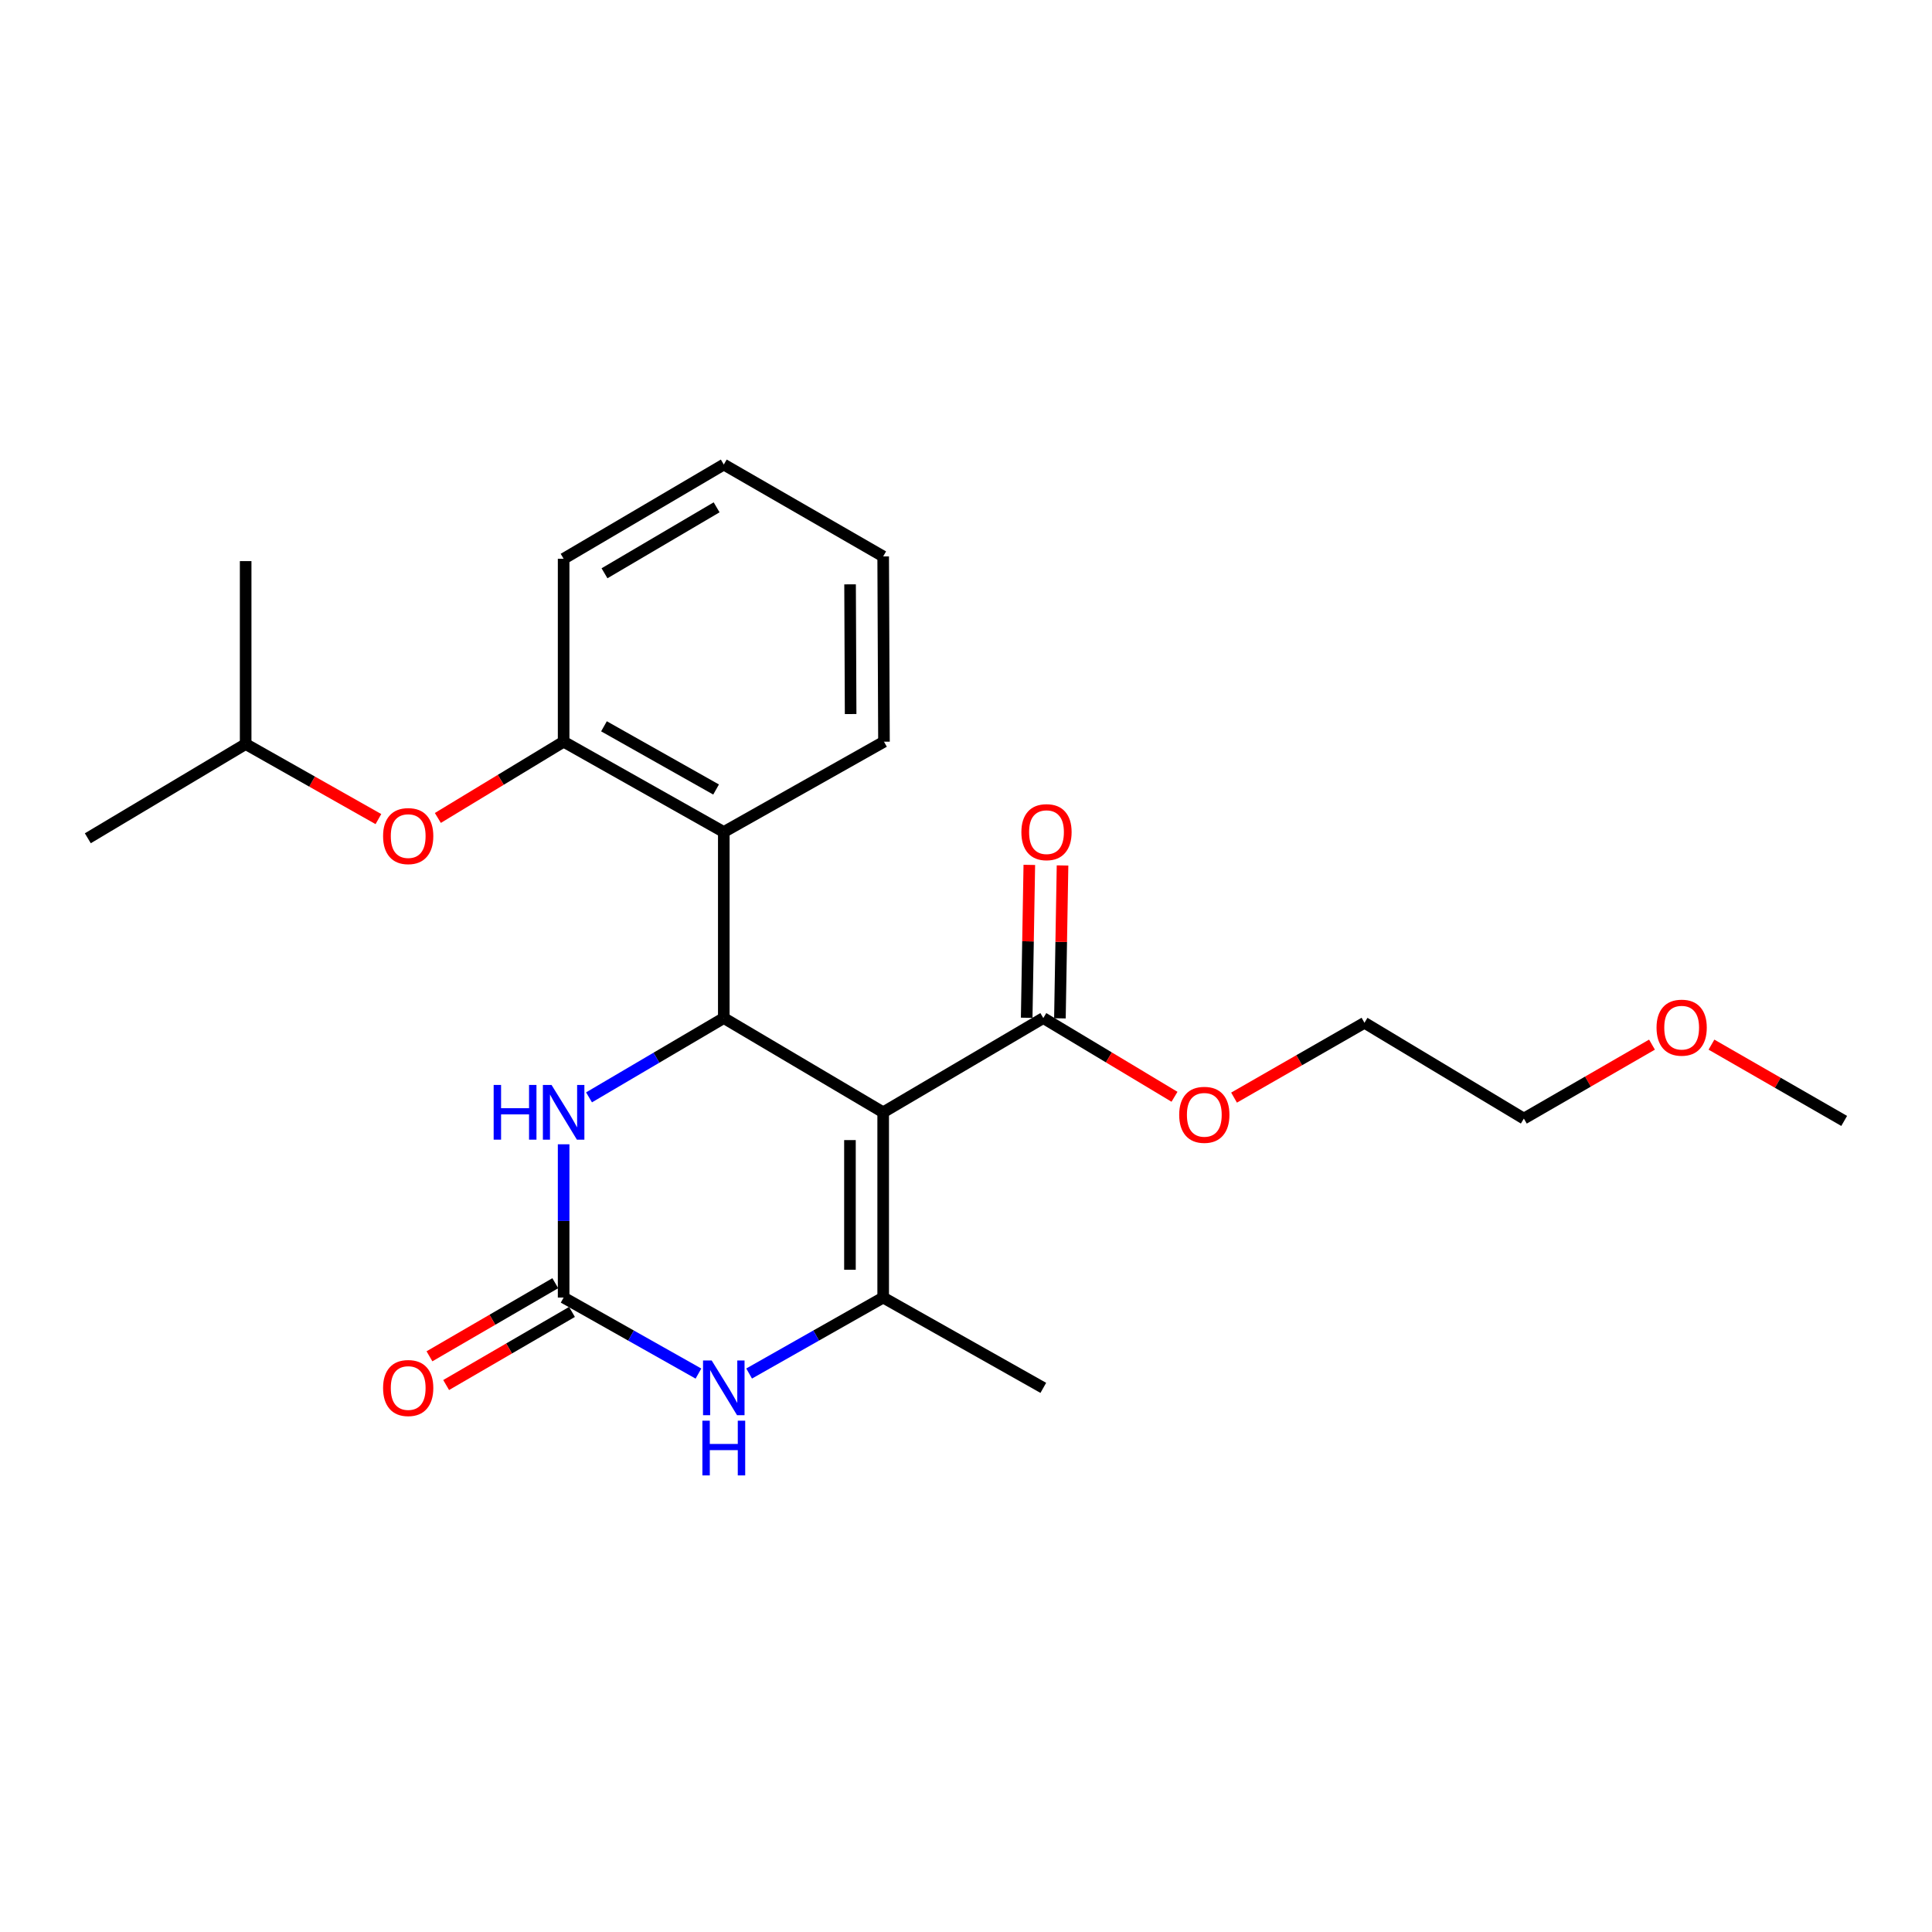 <?xml version='1.0' encoding='iso-8859-1'?>
<svg version='1.1' baseProfile='full'
              xmlns='http://www.w3.org/2000/svg'
                      xmlns:rdkit='http://www.rdkit.org/xml'
                      xmlns:xlink='http://www.w3.org/1999/xlink'
                  xml:space='preserve'
width='1000px' height='1000px' viewBox='0 0 1000 1000'>
<!-- END OF HEADER -->
<rect style='opacity:1.0;fill:#FFFFFF;stroke:none' width='1000' height='1000' x='0' y='0'> </rect>
<path class='bond-0' d='M 457.132,575.726 L 374.634,526.944' style='fill:none;fill-rule:evenodd;stroke:#000000;stroke-width:6px;stroke-linecap:butt;stroke-linejoin:miter;stroke-opacity:1' />
<path class='bond-1' d='M 457.132,575.726 L 457.132,671.618' style='fill:none;fill-rule:evenodd;stroke:#000000;stroke-width:6px;stroke-linecap:butt;stroke-linejoin:miter;stroke-opacity:1' />
<path class='bond-1' d='M 439.935,590.11 L 439.935,657.235' style='fill:none;fill-rule:evenodd;stroke:#000000;stroke-width:6px;stroke-linecap:butt;stroke-linejoin:miter;stroke-opacity:1' />
<path class='bond-6' d='M 457.132,575.726 L 540.012,526.944' style='fill:none;fill-rule:evenodd;stroke:#000000;stroke-width:6px;stroke-linecap:butt;stroke-linejoin:miter;stroke-opacity:1' />
<path class='bond-4' d='M 374.634,526.944 L 339.757,547.467' style='fill:none;fill-rule:evenodd;stroke:#000000;stroke-width:6px;stroke-linecap:butt;stroke-linejoin:miter;stroke-opacity:1' />
<path class='bond-4' d='M 339.757,547.467 L 304.879,567.991' style='fill:none;fill-rule:evenodd;stroke:#0000FF;stroke-width:6px;stroke-linecap:butt;stroke-linejoin:miter;stroke-opacity:1' />
<path class='bond-5' d='M 374.634,526.944 L 374.634,430.641' style='fill:none;fill-rule:evenodd;stroke:#000000;stroke-width:6px;stroke-linecap:butt;stroke-linejoin:miter;stroke-opacity:1' />
<path class='bond-3' d='M 457.132,671.618 L 422.438,691.273' style='fill:none;fill-rule:evenodd;stroke:#000000;stroke-width:6px;stroke-linecap:butt;stroke-linejoin:miter;stroke-opacity:1' />
<path class='bond-3' d='M 422.438,691.273 L 387.744,710.929' style='fill:none;fill-rule:evenodd;stroke:#0000FF;stroke-width:6px;stroke-linecap:butt;stroke-linejoin:miter;stroke-opacity:1' />
<path class='bond-12' d='M 457.132,671.618 L 540.012,718.356' style='fill:none;fill-rule:evenodd;stroke:#000000;stroke-width:6px;stroke-linecap:butt;stroke-linejoin:miter;stroke-opacity:1' />
<path class='bond-2' d='M 291.735,671.618 L 326.625,691.289' style='fill:none;fill-rule:evenodd;stroke:#000000;stroke-width:6px;stroke-linecap:butt;stroke-linejoin:miter;stroke-opacity:1' />
<path class='bond-2' d='M 326.625,691.289 L 361.515,710.96' style='fill:none;fill-rule:evenodd;stroke:#0000FF;stroke-width:6px;stroke-linecap:butt;stroke-linejoin:miter;stroke-opacity:1' />
<path class='bond-9' d='M 287.416,664.183 L 254.852,683.101' style='fill:none;fill-rule:evenodd;stroke:#000000;stroke-width:6px;stroke-linecap:butt;stroke-linejoin:miter;stroke-opacity:1' />
<path class='bond-9' d='M 254.852,683.101 L 222.288,702.018' style='fill:none;fill-rule:evenodd;stroke:#FF0000;stroke-width:6px;stroke-linecap:butt;stroke-linejoin:miter;stroke-opacity:1' />
<path class='bond-9' d='M 296.054,679.053 L 263.49,697.97' style='fill:none;fill-rule:evenodd;stroke:#000000;stroke-width:6px;stroke-linecap:butt;stroke-linejoin:miter;stroke-opacity:1' />
<path class='bond-9' d='M 263.49,697.97 L 230.927,716.888' style='fill:none;fill-rule:evenodd;stroke:#FF0000;stroke-width:6px;stroke-linecap:butt;stroke-linejoin:miter;stroke-opacity:1' />
<path class='bond-24' d='M 291.735,671.618 L 291.735,631.951' style='fill:none;fill-rule:evenodd;stroke:#000000;stroke-width:6px;stroke-linecap:butt;stroke-linejoin:miter;stroke-opacity:1' />
<path class='bond-24' d='M 291.735,631.951 L 291.735,592.283' style='fill:none;fill-rule:evenodd;stroke:#0000FF;stroke-width:6px;stroke-linecap:butt;stroke-linejoin:miter;stroke-opacity:1' />
<path class='bond-7' d='M 374.634,430.641 L 291.735,383.903' style='fill:none;fill-rule:evenodd;stroke:#000000;stroke-width:6px;stroke-linecap:butt;stroke-linejoin:miter;stroke-opacity:1' />
<path class='bond-7' d='M 370.645,408.65 L 312.615,375.933' style='fill:none;fill-rule:evenodd;stroke:#000000;stroke-width:6px;stroke-linecap:butt;stroke-linejoin:miter;stroke-opacity:1' />
<path class='bond-13' d='M 374.634,430.641 L 457.543,383.903' style='fill:none;fill-rule:evenodd;stroke:#000000;stroke-width:6px;stroke-linecap:butt;stroke-linejoin:miter;stroke-opacity:1' />
<path class='bond-10' d='M 548.609,527.091 L 549.288,487.524' style='fill:none;fill-rule:evenodd;stroke:#000000;stroke-width:6px;stroke-linecap:butt;stroke-linejoin:miter;stroke-opacity:1' />
<path class='bond-10' d='M 549.288,487.524 L 549.967,447.956' style='fill:none;fill-rule:evenodd;stroke:#FF0000;stroke-width:6px;stroke-linecap:butt;stroke-linejoin:miter;stroke-opacity:1' />
<path class='bond-10' d='M 531.414,526.796 L 532.094,487.229' style='fill:none;fill-rule:evenodd;stroke:#000000;stroke-width:6px;stroke-linecap:butt;stroke-linejoin:miter;stroke-opacity:1' />
<path class='bond-10' d='M 532.094,487.229 L 532.773,447.661' style='fill:none;fill-rule:evenodd;stroke:#FF0000;stroke-width:6px;stroke-linecap:butt;stroke-linejoin:miter;stroke-opacity:1' />
<path class='bond-11' d='M 540.012,526.944 L 573.966,547.317' style='fill:none;fill-rule:evenodd;stroke:#000000;stroke-width:6px;stroke-linecap:butt;stroke-linejoin:miter;stroke-opacity:1' />
<path class='bond-11' d='M 573.966,547.317 L 607.921,567.691' style='fill:none;fill-rule:evenodd;stroke:#FF0000;stroke-width:6px;stroke-linecap:butt;stroke-linejoin:miter;stroke-opacity:1' />
<path class='bond-8' d='M 291.735,383.903 L 259.184,403.636' style='fill:none;fill-rule:evenodd;stroke:#000000;stroke-width:6px;stroke-linecap:butt;stroke-linejoin:miter;stroke-opacity:1' />
<path class='bond-8' d='M 259.184,403.636 L 226.633,423.369' style='fill:none;fill-rule:evenodd;stroke:#FF0000;stroke-width:6px;stroke-linecap:butt;stroke-linejoin:miter;stroke-opacity:1' />
<path class='bond-15' d='M 291.735,383.903 L 291.735,289.224' style='fill:none;fill-rule:evenodd;stroke:#000000;stroke-width:6px;stroke-linecap:butt;stroke-linejoin:miter;stroke-opacity:1' />
<path class='bond-14' d='M 195.865,423.961 L 161.508,404.539' style='fill:none;fill-rule:evenodd;stroke:#FF0000;stroke-width:6px;stroke-linecap:butt;stroke-linejoin:miter;stroke-opacity:1' />
<path class='bond-14' d='M 161.508,404.539 L 127.15,385.116' style='fill:none;fill-rule:evenodd;stroke:#000000;stroke-width:6px;stroke-linecap:butt;stroke-linejoin:miter;stroke-opacity:1' />
<path class='bond-17' d='M 638.74,568.12 L 672.494,548.755' style='fill:none;fill-rule:evenodd;stroke:#FF0000;stroke-width:6px;stroke-linecap:butt;stroke-linejoin:miter;stroke-opacity:1' />
<path class='bond-17' d='M 672.494,548.755 L 706.249,529.39' style='fill:none;fill-rule:evenodd;stroke:#000000;stroke-width:6px;stroke-linecap:butt;stroke-linejoin:miter;stroke-opacity:1' />
<path class='bond-22' d='M 457.543,383.903 L 457.132,288.001' style='fill:none;fill-rule:evenodd;stroke:#000000;stroke-width:6px;stroke-linecap:butt;stroke-linejoin:miter;stroke-opacity:1' />
<path class='bond-22' d='M 440.284,369.591 L 439.996,302.46' style='fill:none;fill-rule:evenodd;stroke:#000000;stroke-width:6px;stroke-linecap:butt;stroke-linejoin:miter;stroke-opacity:1' />
<path class='bond-20' d='M 127.15,385.116 L 45.455,433.889' style='fill:none;fill-rule:evenodd;stroke:#000000;stroke-width:6px;stroke-linecap:butt;stroke-linejoin:miter;stroke-opacity:1' />
<path class='bond-21' d='M 127.15,385.116 L 127.15,290.428' style='fill:none;fill-rule:evenodd;stroke:#000000;stroke-width:6px;stroke-linecap:butt;stroke-linejoin:miter;stroke-opacity:1' />
<path class='bond-25' d='M 291.735,289.224 L 374.634,240.451' style='fill:none;fill-rule:evenodd;stroke:#000000;stroke-width:6px;stroke-linecap:butt;stroke-linejoin:miter;stroke-opacity:1' />
<path class='bond-25' d='M 312.89,296.73 L 370.919,262.589' style='fill:none;fill-rule:evenodd;stroke:#000000;stroke-width:6px;stroke-linecap:butt;stroke-linejoin:miter;stroke-opacity:1' />
<path class='bond-16' d='M 855.066,540.699 L 821.907,559.837' style='fill:none;fill-rule:evenodd;stroke:#FF0000;stroke-width:6px;stroke-linecap:butt;stroke-linejoin:miter;stroke-opacity:1' />
<path class='bond-16' d='M 821.907,559.837 L 788.747,578.974' style='fill:none;fill-rule:evenodd;stroke:#000000;stroke-width:6px;stroke-linecap:butt;stroke-linejoin:miter;stroke-opacity:1' />
<path class='bond-19' d='M 885.849,540.702 L 920.197,560.445' style='fill:none;fill-rule:evenodd;stroke:#FF0000;stroke-width:6px;stroke-linecap:butt;stroke-linejoin:miter;stroke-opacity:1' />
<path class='bond-19' d='M 920.197,560.445 L 954.545,580.188' style='fill:none;fill-rule:evenodd;stroke:#000000;stroke-width:6px;stroke-linecap:butt;stroke-linejoin:miter;stroke-opacity:1' />
<path class='bond-18' d='M 706.249,529.39 L 788.747,578.974' style='fill:none;fill-rule:evenodd;stroke:#000000;stroke-width:6px;stroke-linecap:butt;stroke-linejoin:miter;stroke-opacity:1' />
<path class='bond-23' d='M 457.132,288.001 L 374.634,240.451' style='fill:none;fill-rule:evenodd;stroke:#000000;stroke-width:6px;stroke-linecap:butt;stroke-linejoin:miter;stroke-opacity:1' />
<path  class='atom-4' d='M 368.374 704.196
L 377.654 719.196
Q 378.574 720.676, 380.054 723.356
Q 381.534 726.036, 381.614 726.196
L 381.614 704.196
L 385.374 704.196
L 385.374 732.516
L 381.494 732.516
L 371.534 716.116
Q 370.374 714.196, 369.134 711.996
Q 367.934 709.796, 367.574 709.116
L 367.574 732.516
L 363.894 732.516
L 363.894 704.196
L 368.374 704.196
' fill='#0000FF'/>
<path  class='atom-4' d='M 363.554 735.348
L 367.394 735.348
L 367.394 747.388
L 381.874 747.388
L 381.874 735.348
L 385.714 735.348
L 385.714 763.668
L 381.874 763.668
L 381.874 750.588
L 367.394 750.588
L 367.394 763.668
L 363.554 763.668
L 363.554 735.348
' fill='#0000FF'/>
<path  class='atom-5' d='M 255.515 561.566
L 259.355 561.566
L 259.355 573.606
L 273.835 573.606
L 273.835 561.566
L 277.675 561.566
L 277.675 589.886
L 273.835 589.886
L 273.835 576.806
L 259.355 576.806
L 259.355 589.886
L 255.515 589.886
L 255.515 561.566
' fill='#0000FF'/>
<path  class='atom-5' d='M 285.475 561.566
L 294.755 576.566
Q 295.675 578.046, 297.155 580.726
Q 298.635 583.406, 298.715 583.566
L 298.715 561.566
L 302.475 561.566
L 302.475 589.886
L 298.595 589.886
L 288.635 573.486
Q 287.475 571.566, 286.235 569.366
Q 285.035 567.166, 284.675 566.486
L 284.675 589.886
L 280.995 589.886
L 280.995 561.566
L 285.475 561.566
' fill='#0000FF'/>
<path  class='atom-9' d='M 198.281 432.756
Q 198.281 425.956, 201.641 422.156
Q 205.001 418.356, 211.281 418.356
Q 217.561 418.356, 220.921 422.156
Q 224.281 425.956, 224.281 432.756
Q 224.281 439.636, 220.881 443.556
Q 217.481 447.436, 211.281 447.436
Q 205.041 447.436, 201.641 443.556
Q 198.281 439.676, 198.281 432.756
M 211.281 444.236
Q 215.601 444.236, 217.921 441.356
Q 220.281 438.436, 220.281 432.756
Q 220.281 427.196, 217.921 424.396
Q 215.601 421.556, 211.281 421.556
Q 206.961 421.556, 204.601 424.356
Q 202.281 427.156, 202.281 432.756
Q 202.281 438.476, 204.601 441.356
Q 206.961 444.236, 211.281 444.236
' fill='#FF0000'/>
<path  class='atom-10' d='M 198.281 718.436
Q 198.281 711.636, 201.641 707.836
Q 205.001 704.036, 211.281 704.036
Q 217.561 704.036, 220.921 707.836
Q 224.281 711.636, 224.281 718.436
Q 224.281 725.316, 220.881 729.236
Q 217.481 733.116, 211.281 733.116
Q 205.041 733.116, 201.641 729.236
Q 198.281 725.356, 198.281 718.436
M 211.281 729.916
Q 215.601 729.916, 217.921 727.036
Q 220.281 724.116, 220.281 718.436
Q 220.281 712.876, 217.921 710.076
Q 215.601 707.236, 211.281 707.236
Q 206.961 707.236, 204.601 710.036
Q 202.281 712.836, 202.281 718.436
Q 202.281 724.156, 204.601 727.036
Q 206.961 729.916, 211.281 729.916
' fill='#FF0000'/>
<path  class='atom-11' d='M 528.665 430.721
Q 528.665 423.921, 532.025 420.121
Q 535.385 416.321, 541.665 416.321
Q 547.945 416.321, 551.305 420.121
Q 554.665 423.921, 554.665 430.721
Q 554.665 437.601, 551.265 441.521
Q 547.865 445.401, 541.665 445.401
Q 535.425 445.401, 532.025 441.521
Q 528.665 437.641, 528.665 430.721
M 541.665 442.201
Q 545.985 442.201, 548.305 439.321
Q 550.665 436.401, 550.665 430.721
Q 550.665 425.161, 548.305 422.361
Q 545.985 419.521, 541.665 419.521
Q 537.345 419.521, 534.985 422.321
Q 532.665 425.121, 532.665 430.721
Q 532.665 436.441, 534.985 439.321
Q 537.345 442.201, 541.665 442.201
' fill='#FF0000'/>
<path  class='atom-12' d='M 610.35 577.029
Q 610.35 570.229, 613.71 566.429
Q 617.07 562.629, 623.35 562.629
Q 629.63 562.629, 632.99 566.429
Q 636.35 570.229, 636.35 577.029
Q 636.35 583.909, 632.95 587.829
Q 629.55 591.709, 623.35 591.709
Q 617.11 591.709, 613.71 587.829
Q 610.35 583.949, 610.35 577.029
M 623.35 588.509
Q 627.67 588.509, 629.99 585.629
Q 632.35 582.709, 632.35 577.029
Q 632.35 571.469, 629.99 568.669
Q 627.67 565.829, 623.35 565.829
Q 619.03 565.829, 616.67 568.629
Q 614.35 571.429, 614.35 577.029
Q 614.35 582.749, 616.67 585.629
Q 619.03 588.509, 623.35 588.509
' fill='#FF0000'/>
<path  class='atom-17' d='M 857.423 531.915
Q 857.423 525.115, 860.783 521.315
Q 864.143 517.515, 870.423 517.515
Q 876.703 517.515, 880.063 521.315
Q 883.423 525.115, 883.423 531.915
Q 883.423 538.795, 880.023 542.715
Q 876.623 546.595, 870.423 546.595
Q 864.183 546.595, 860.783 542.715
Q 857.423 538.835, 857.423 531.915
M 870.423 543.395
Q 874.743 543.395, 877.063 540.515
Q 879.423 537.595, 879.423 531.915
Q 879.423 526.355, 877.063 523.555
Q 874.743 520.715, 870.423 520.715
Q 866.103 520.715, 863.743 523.515
Q 861.423 526.315, 861.423 531.915
Q 861.423 537.635, 863.743 540.515
Q 866.103 543.395, 870.423 543.395
' fill='#FF0000'/>
</svg>
